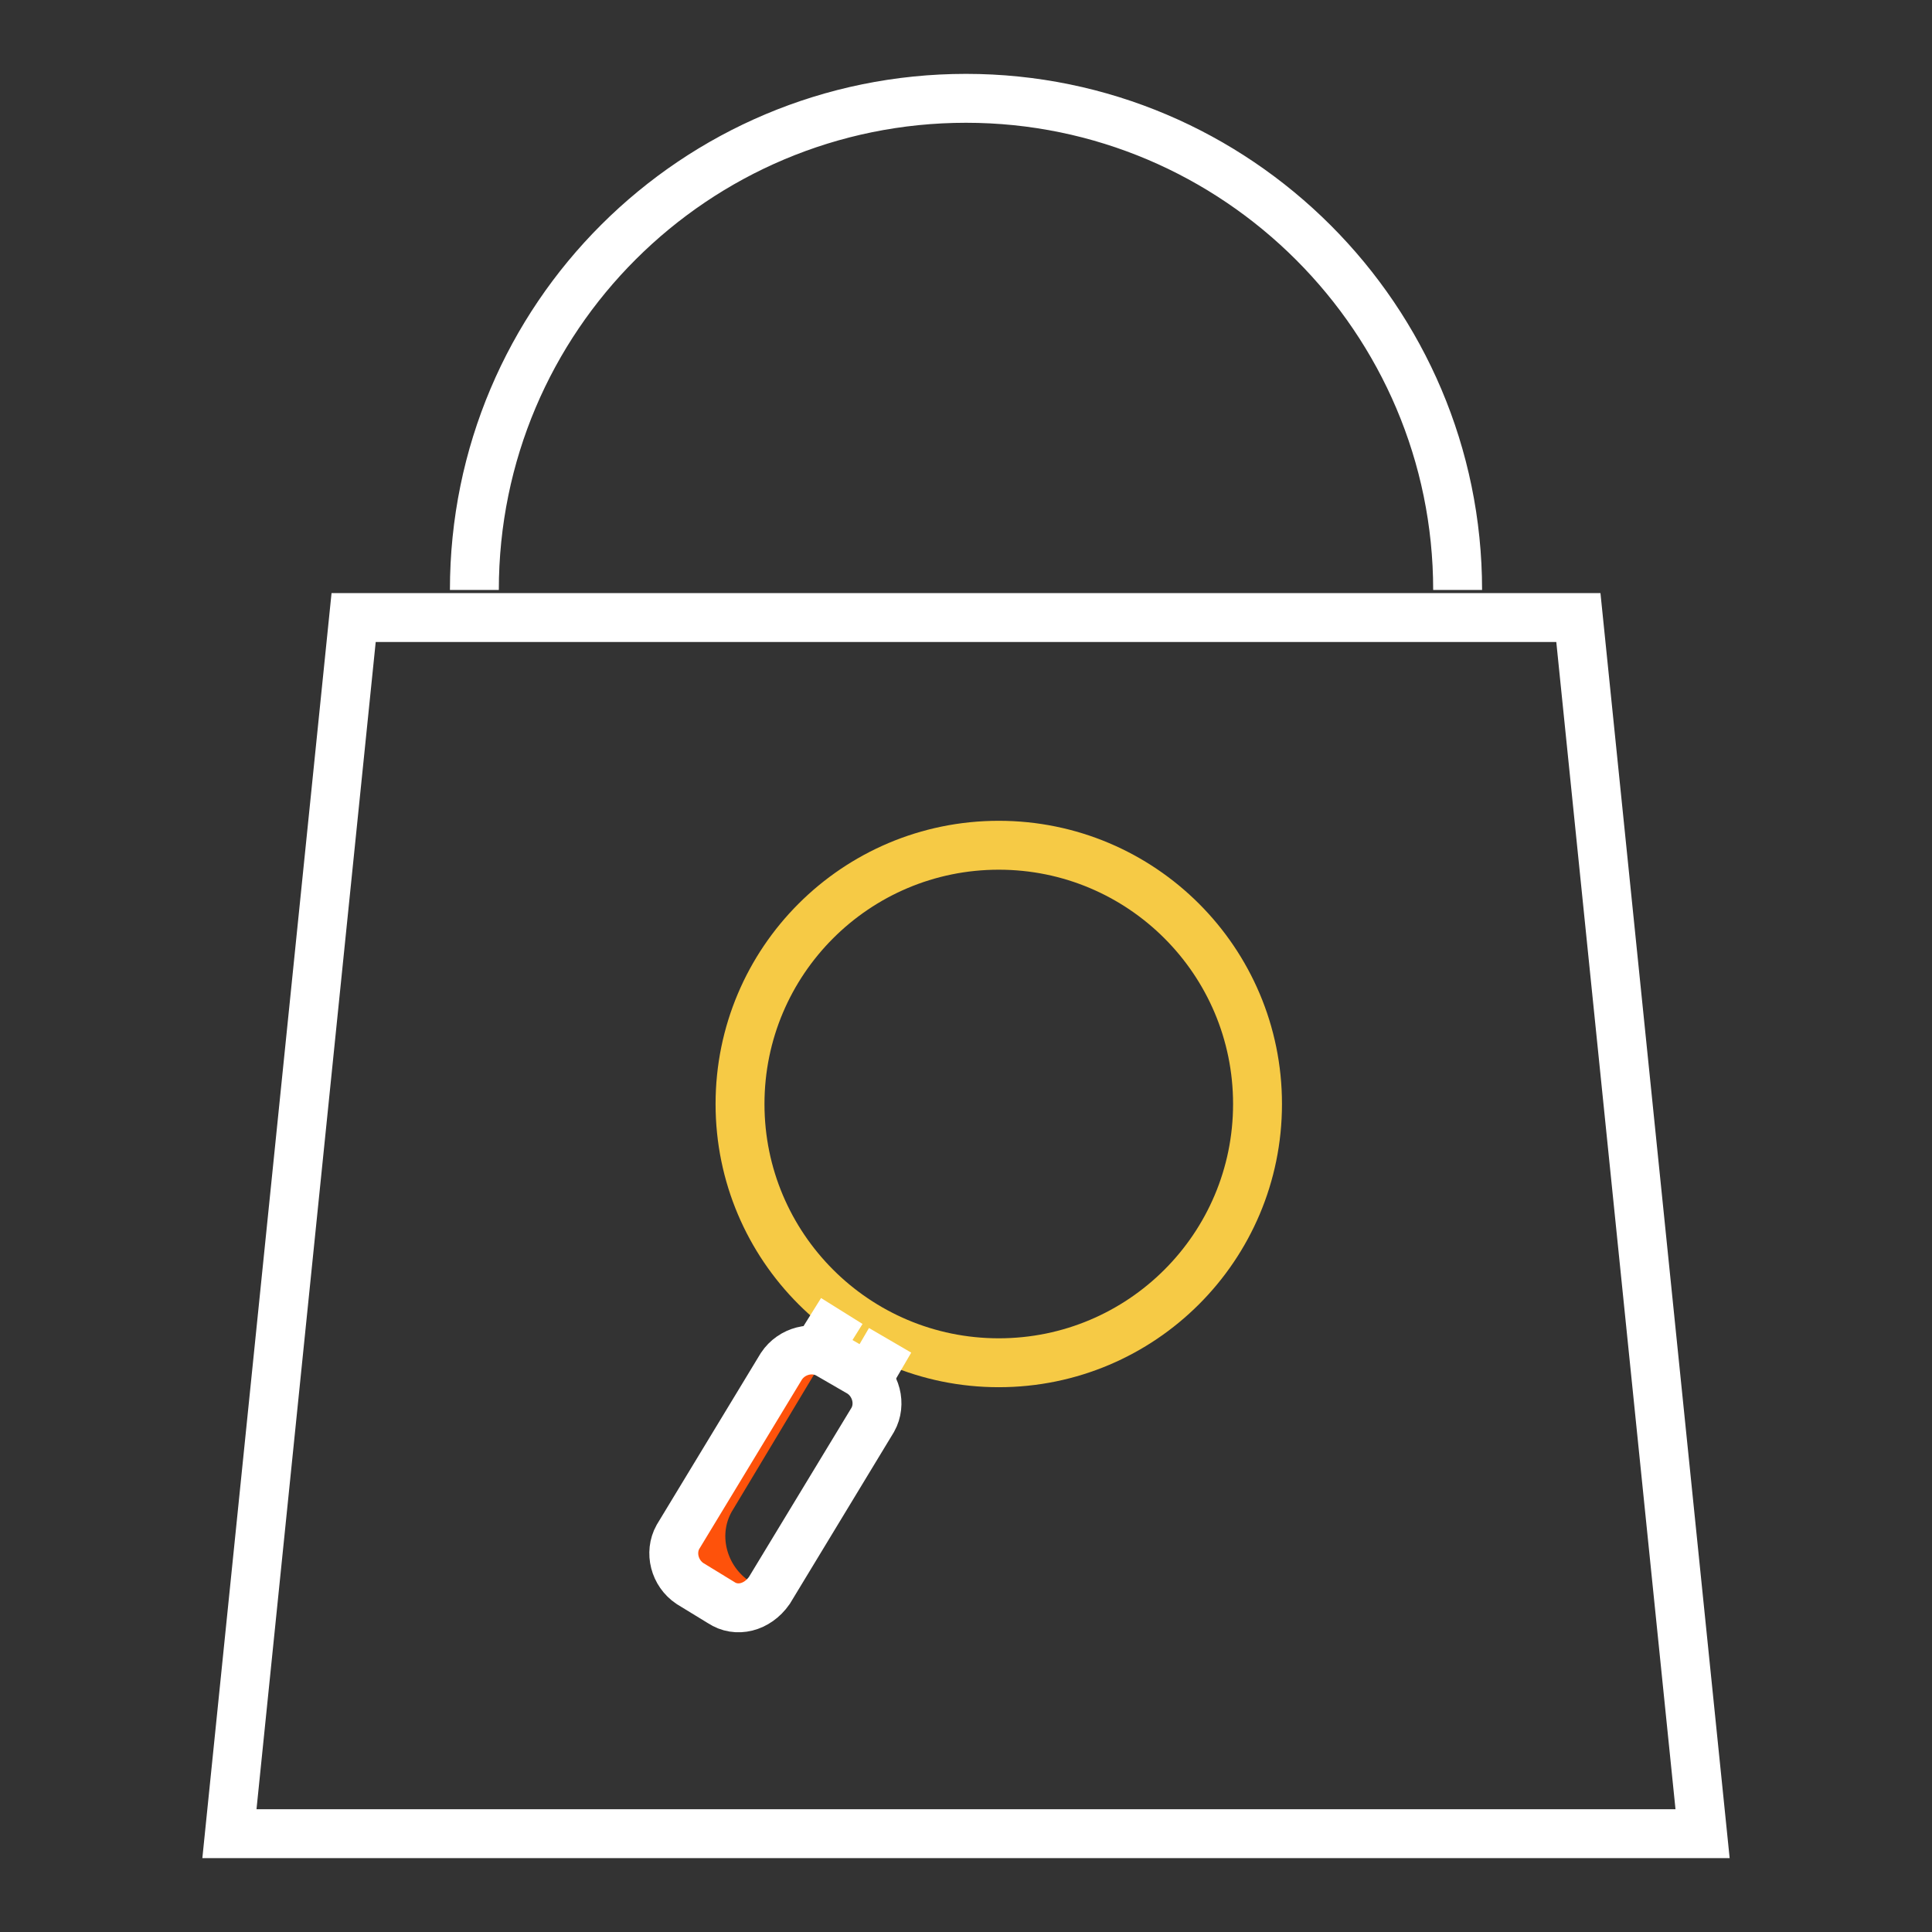 <?xml version="1.0" encoding="utf-8"?>
<!-- Generator: Adobe Illustrator 26.0.2, SVG Export Plug-In . SVG Version: 6.00 Build 0)  -->
<svg version="1.1" id="Layer_1" xmlns="http://www.w3.org/2000/svg" xmlns:xlink="http://www.w3.org/1999/xlink" x="0px" y="0px"
	 viewBox="0 0 112 112" style="enable-background:new 0 0 112 112;" xml:space="preserve">
<rect x="0" y="0" width="112" height="112" fill="#333333" stroke="none"/>
<style type="text/css">
	.st0{fill:none;stroke:#FFFFFF;stroke-width:2.835;stroke-miterlimit:10;}
	.st1{fill:none;stroke:#F6CA45;stroke-width:2.835;stroke-miterlimit:10;}
	.st2{fill:#FE520B;}
</style>
<g>
	<polygon class="st0" points="98.7,106.3 13.3,106.3 20.5,35.8 91.5,35.8 	"/>
	<path class="st0" d="M27.5,34.2C27.5,18.4,40.3,5.7,56,5.7s28.5,12.8,28.5,28.5"/>
	<g>
		<circle class="st1" cx="57.9" cy="64" r="15"/>
		<path class="st2" d="M43.5,91.7c-1.4-0.9-1.9-2.8-1-4.2l4.8-8c0.2-0.3,0.4-0.6,0.6-0.8c-1.3-0.3-2.6,0.3-3.2,1.4l-4.8,8
			c-0.9,1.4-0.4,3.3,1,4.2c1.1,0.7,2.6,0.5,3.5-0.3C44.1,92,43.8,91.9,43.5,91.7z"/>
		<g>
			<path class="st0" d="M41.8,92.9L40,91.8c-0.9-0.6-1.2-1.8-0.7-2.7l6-9.9c0.6-0.9,1.8-1.2,2.7-0.7l1.9,1.1
				c0.9,0.6,1.2,1.8,0.7,2.7l-6,9.9C43.9,93.2,42.7,93.5,41.8,92.9z"/>
		</g>
		<line class="st0" x1="50.2" y1="80.1" x2="51.6" y2="77.7"/>
		<line class="st0" x1="47.3" y1="78.4" x2="48.8" y2="76"/>
	</g>
</g>
</svg>
